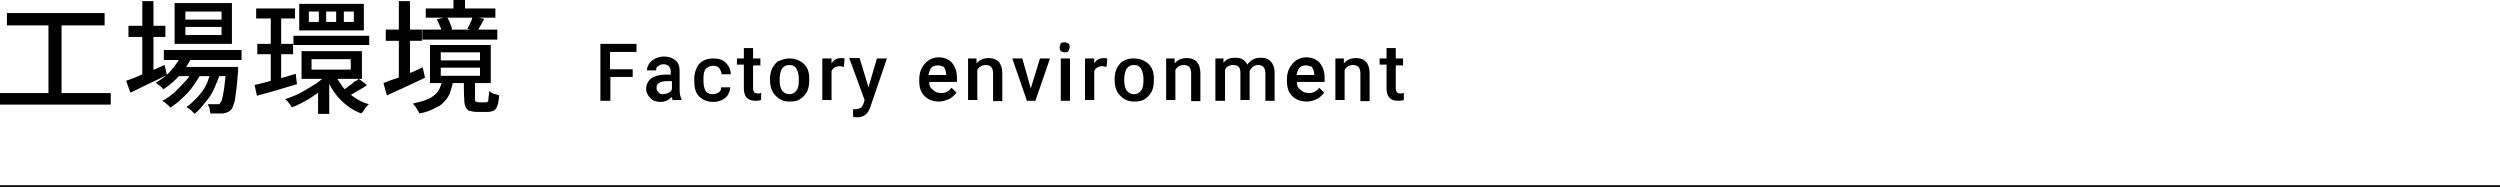 <?xml version="1.0" encoding="utf-8"?>
<!-- Generator: Adobe Illustrator 26.5.3, SVG Export Plug-In . SVG Version: 6.00 Build 0)  -->
<svg version="1.1" id="a" xmlns="http://www.w3.org/2000/svg" xmlns:xlink="http://www.w3.org/1999/xlink" x="0px" y="0px"
	 viewBox="0 0 650 48.6" style="enable-background:new 0 0 650 48.6;" xml:space="preserve">
<style type="text/css">
	.st0{fill:none;stroke:#000000;stroke-width:0.5;stroke-miterlimit:10;}
</style>
<line class="st0" x1="0" y1="48.4" x2="650" y2="48.4"/>
<g>
	<g>
		<g>
			<path d="M0,24.2h28.8v3H0V24.2z M1.8,3.4h25.4v3.2H1.8V3.4z M12.6,5.1H16v20.3h-3.4V5.1z"/>
			<path d="M32.8,21c0.8-0.3,1.8-0.6,2.9-1.1c1.1-0.5,2.2-1,3.4-1.4c1.3-0.5,2.4-1.1,3.7-1.6l0.6,2.6c-1.6,0.8-3.2,1.6-5,2.4
				c-1.6,0.8-3.2,1.6-4.5,2.2L32.8,21z M33.4,6.7H43v2.9h-9.6V6.7z M37,0.3h2.9V20H37V0.3z M47.4,13.9l2.6,0.6
				c-0.8,1.8-1.9,3.5-3.2,5c-1.3,1.4-2.7,2.7-4.3,3.7c-0.2-0.2-0.3-0.3-0.6-0.6c-0.3-0.2-0.5-0.5-0.8-0.6c-0.3-0.2-0.5-0.5-0.6-0.5
				c1.4-0.8,2.9-1.9,4-3.2C45.8,16.8,46.7,15.4,47.4,13.9z M50.2,17.9l2.1,1.1c-0.5,1.1-1.3,2.2-2.1,3.4s-1.8,2.2-2.9,3.2
				c-1,1-2.1,1.8-3,2.4c-0.2-0.3-0.5-0.6-1-1c-0.3-0.3-0.8-0.6-1.1-0.8c1.1-0.5,2.1-1.3,3.2-2.2c1-1,1.9-1.9,2.9-3
				C49.1,20.2,49.8,19,50.2,17.9z M42.6,13h20.2v2.6H42.6V13z M45.4,0.8h14.9v10.6H45.4C45.4,11.4,45.4,0.8,45.4,0.8z M46.1,17.4
				h13.6v2.4H46.1V17.4z M48.2,3v2.1h9.4V3H48.2z M48.2,7v2.1h9.4V7H48.2z M55.2,17.9l2.1,1.1c-0.5,1.3-1,2.7-1.6,4
				c-0.6,1.3-1.4,2.6-2.4,3.7c-0.8,1.1-1.8,2.1-2.7,2.9c-0.3-0.3-0.6-0.6-1-1c-0.5-0.3-0.8-0.6-1.1-0.8c1-0.6,1.9-1.6,2.9-2.6
				c1-1.1,1.8-2.2,2.4-3.5C54.2,20.5,54.7,19.2,55.2,17.9z M59,17.4h2.9c0,0.6,0,1,0,1.1c-0.2,2.1-0.3,3.8-0.5,5.3
				c-0.2,1.3-0.3,2.4-0.6,3.2c-0.2,0.8-0.5,1.3-0.8,1.6s-0.6,0.5-1,0.6c-0.3,0.2-0.6,0.2-1.1,0.3c-0.3,0-0.8,0-1.4,0s-1.1,0-1.8,0
				c0-0.3-0.2-0.8-0.2-1.3c-0.2-0.5-0.3-0.8-0.5-1.1c0.5,0,1.1,0,1.4,0c0.5,0,0.8,0,1,0c0.2,0,0.3,0,0.5,0c0.2,0,0.3-0.2,0.3-0.3
				c0.2-0.2,0.5-0.6,0.6-1.3c0.2-0.6,0.3-1.6,0.5-2.7c0.2-1.3,0.3-2.9,0.5-4.8v-0.6H59z"/>
			<path d="M66.2,22.1c1-0.2,1.9-0.5,3.2-0.8c1.1-0.3,2.4-0.6,3.7-1c1.3-0.3,2.6-0.8,3.8-1.1l0.3,2.7c-1.8,0.5-3.7,1.1-5.4,1.6
				c-1.9,0.5-3.5,1-5,1.4L66.2,22.1z M66.6,2.2h10.1v2.6H66.6V2.2z M66.9,11.4h9.3v2.7h-9.3V11.4z M70.4,3.4h2.7v18.6l-2.7,0.5V3.4z
				 M85.6,18.7l2.2,1c-1,1.1-2.1,2.2-3.4,3.2c-1.3,1-2.7,1.9-4.2,2.9c-1.4,0.8-2.9,1.6-4.3,2.1c-0.2-0.3-0.5-0.8-0.8-1.1
				c-0.3-0.5-0.6-0.8-1-1c1.4-0.5,2.9-1,4.3-1.8c1.4-0.8,2.7-1.6,4-2.4C83.7,20.6,84.8,19.7,85.6,18.7z M76.3,9.3H96v2.4H76.3V9.3z
				 M77.8,1h16.8v6.9H77.8V1z M78.4,13.3h15.7v7.2H78.4V13.3z M80.3,3v2.7h2.6V3H80.3z M81,15.4v2.7h10.2v-2.7H81z M82.7,22.7
				l2.9-1.9v8.8h-2.9V22.7z M84.8,3v2.7h2.6V3H84.8z M87,19.2c0.5,1.1,1.3,2.2,2.1,3.4c0.8,1.1,1.9,1.9,3,2.7
				c1.1,0.8,2.4,1.4,3.8,1.8c-0.3,0.3-0.6,0.6-1,1.1c-0.3,0.5-0.6,1-1,1.3c-2.1-0.8-4-2.1-5.6-3.8s-2.7-3.7-3.7-5.9L87,19.2z
				 M93.3,20.5l2.1,1.6c-0.6,0.5-1.4,1-2.2,1.4s-1.6,1-2.2,1.3l-1.8-1.4c0.5-0.3,1-0.5,1.4-1c0.5-0.3,1-0.6,1.4-1.1
				C92.5,21.1,93,20.8,93.3,20.5z M89.4,3v2.7H92V3H89.4z"/>
			<path d="M99.7,21.6c0.8-0.3,1.9-0.8,3-1.1s2.2-1,3.5-1.4s2.6-1.1,3.7-1.6l0.6,2.7c-1.6,0.8-3.4,1.6-5.1,2.4
				c-1.8,0.8-3.4,1.6-4.8,2.2L99.7,21.6z M100.3,7.7h9.4v2.9h-9.4C100.3,10.6,100.3,7.7,100.3,7.7z M103.7,0.3h2.9v21h-2.9V0.3z
				 M114.9,20.8h3c-0.2,1.1-0.5,2.1-0.8,3c-0.3,1-0.8,1.8-1.4,2.4c-0.6,0.8-1.4,1.4-2.6,1.9c-1.1,0.6-2.4,1.1-4,1.4
				c-0.2-0.2-0.2-0.5-0.5-0.8c-0.2-0.3-0.3-0.6-0.6-1c-0.3-0.3-0.5-0.5-0.6-0.8c1.4-0.3,2.6-0.6,3.5-1c1-0.3,1.6-0.8,2.2-1.3
				c0.6-0.5,1-1.1,1.3-1.8C114.6,22.2,114.9,21.6,114.9,20.8z M109.8,7.7h19.5v2.6h-19.5V7.7z M110.7,2.2h18.1v2.4h-18.1V2.2z
				 M111.8,11.7h15.8v9.9h-15.8V11.7z M113.6,5l2.6-0.6c0.3,0.5,0.6,1,0.8,1.6s0.5,1.1,0.5,1.6l-2.7,0.6c0-0.5-0.2-1-0.5-1.6
				S113.8,5.4,113.6,5z M114.6,13.6v2.1h10.2v-2.1H114.6z M114.6,17.6v2.1h10.2v-2.1H114.6z M117.9,0h3v3.8h-3V0z M120.6,20.8h2.9v5
				c0,0.3,0,0.6,0.2,0.6c0.2,0,0.3,0.2,0.6,0.2c0.2,0,0.3,0,0.6,0c0.3,0,0.6,0,0.8,0c0.3,0,0.5,0,0.6,0c0.2,0,0.5,0,0.5-0.2
				c0.2-0.2,0.2-0.5,0.2-0.8c0-0.5,0.2-1.1,0.2-1.9c0.2,0.2,0.5,0.3,0.8,0.5c0.3,0.2,0.6,0.3,1,0.3c0.3,0.2,0.6,0.2,0.8,0.3
				c-0.2,1.3-0.2,2.1-0.5,2.7c-0.2,0.6-0.5,1.1-1,1.3c-0.5,0.2-1,0.3-1.6,0.3c-0.2,0-0.3,0-0.6,0s-0.5,0-0.8,0c-0.3,0-0.6,0-0.8,0
				s-0.5,0-0.6,0c-0.8,0-1.4-0.2-1.9-0.3c-0.5-0.2-0.8-0.6-1-1.1c-0.2-0.5-0.3-1.1-0.3-2.1C120.6,25.6,120.6,20.8,120.6,20.8z
				 M122.9,4.3l3,0.6c-0.3,0.6-0.6,1.1-1,1.8c-0.3,0.6-0.6,1.1-0.8,1.4l-2.6-0.6c0.3-0.5,0.5-1,0.8-1.6
				C122.7,5.3,122.7,4.8,122.9,4.3z"/>
		</g>
	</g>
	<g>
		<g>
			<path d="M164.6,20h-5.9v6.2h-2.6V11.4h9.4v2.1h-6.9v4.5h5.9V20z"/>
			<path d="M175,26.2c-0.2-0.2-0.2-0.5-0.3-1c-0.8,0.8-1.8,1.3-2.9,1.3c-1.1,0-2.1-0.3-2.7-1c-0.6-0.6-1.1-1.4-1.1-2.4
				c0-1.1,0.5-2.1,1.3-2.7s2.1-1,3.7-1h1.4v-0.8c0-0.6-0.2-1-0.5-1.4c-0.3-0.3-0.8-0.5-1.4-0.5c-0.6,0-1,0.2-1.4,0.5
				c-0.5,0.3-0.5,0.6-0.5,1.1h-2.4c0-0.6,0.2-1.1,0.6-1.8c0.3-0.5,1-1,1.6-1.3s1.4-0.5,2.2-0.5c1.3,0,2.2,0.3,3,1
				c0.8,0.6,1.1,1.6,1.1,2.7v5c0,1,0.2,1.8,0.5,2.4v0.2H175V26.2z M172.3,24.5c0.5,0,1-0.2,1.4-0.3c0.5-0.2,0.8-0.5,1-1v-2.1h-1.3
				c-1,0-1.6,0.2-2.1,0.5s-0.6,0.8-0.6,1.3c0,0.5,0.2,0.8,0.5,1.1C171.4,24.3,171.7,24.5,172.3,24.5z"/>
			<path d="M185.3,24.5c0.6,0,1.1-0.2,1.6-0.5s0.6-0.8,0.6-1.3h2.4c0,0.6-0.3,1.3-0.6,1.9s-1,1.1-1.6,1.4c-0.6,0.3-1.4,0.5-2.2,0.5
				c-1.6,0-2.7-0.5-3.7-1.4c-1-1-1.3-2.4-1.3-4.2v-0.3c0-1.6,0.5-3,1.3-4c1-1,2.1-1.4,3.7-1.4c1.3,0,2.4,0.3,3.2,1.1
				c0.8,0.8,1.3,1.8,1.3,3h-2.4c0-0.6-0.3-1.1-0.6-1.6c-0.5-0.5-1-0.6-1.6-0.6c-0.8,0-1.4,0.3-1.9,0.8c-0.5,0.6-0.6,1.4-0.6,2.7V21
				c0,1.1,0.2,2.1,0.6,2.7C183.8,24.2,184.5,24.5,185.3,24.5z"/>
			<path d="M195.8,12.5v2.7h1.9V17h-1.9V23c0,0.5,0.2,0.8,0.3,1c0.2,0.2,0.5,0.3,1,0.3c0.3,0,0.6,0,0.8-0.2v1.9
				c-0.6,0.2-1.1,0.2-1.6,0.2c-1.9,0-2.9-1.1-2.9-3.2v-6.2h-1.8v-1.6h1.8v-2.7H195.8z"/>
			<path d="M200.2,20.6c0-1.1,0.2-2.1,0.6-2.9c0.5-0.8,1-1.6,1.8-1.9c0.8-0.3,1.6-0.6,2.7-0.6c1.4,0,2.7,0.5,3.7,1.4
				s1.4,2.2,1.4,3.8v0.6c0,1.1-0.2,2.1-0.6,2.9c-0.5,0.8-1,1.4-1.8,1.9s-1.6,0.6-2.7,0.6c-1.6,0-2.7-0.5-3.7-1.6
				C200.6,23.8,200.2,22.4,200.2,20.6L200.2,20.6z M202.7,20.8c0,1.1,0.2,2.1,0.6,2.7c0.5,0.6,1.1,1,1.9,1c0.8,0,1.4-0.3,1.9-1
				c0.5-0.6,0.6-1.6,0.6-2.9c0-1.1-0.2-1.9-0.6-2.7c-0.5-0.8-1.1-1-1.9-1c-0.8,0-1.4,0.3-1.9,1C202.9,18.6,202.7,19.5,202.7,20.8z"
				/>
			<path d="M219.4,17.4c-0.3,0-0.6-0.2-1-0.2c-1.1,0-1.9,0.5-2.2,1.3v7.5h-2.4V15.2h2.4v1.3c0.6-1,1.4-1.4,2.6-1.4
				c0.3,0,0.6,0,0.8,0.2L219.4,17.4z"/>
			<path d="M225.8,22.7l2.2-7.5h2.6l-4.3,12.6c-0.6,1.9-1.8,2.7-3.4,2.7c-0.3,0-0.8,0-1.1-0.2v-1.9h0.5c0.6,0,1.1-0.2,1.4-0.3
				c0.3-0.2,0.6-0.6,0.8-1.1l0.3-1l-4-10.9h2.7L225.8,22.7z"/>
			<path d="M244.2,26.4c-1.6,0-2.9-0.5-3.8-1.4c-1-1-1.4-2.2-1.4-4v-0.3c0-1.1,0.2-2.1,0.6-2.9c0.5-0.8,1-1.6,1.8-2.1
				c0.8-0.5,1.6-0.8,2.6-0.8c1.4,0,2.7,0.5,3.5,1.4c0.8,1,1.3,2.2,1.3,4v1h-7.2c0,1,0.3,1.6,1,2.1c0.5,0.5,1.3,0.8,2.1,0.8
				c1.1,0,2.1-0.5,2.7-1.4l1.3,1.3c-0.5,0.6-1,1.1-1.8,1.6C245.9,26.1,245.1,26.4,244.2,26.4z M243.8,17c-0.6,0-1.3,0.2-1.6,0.6
				c-0.5,0.5-0.6,1.1-0.8,1.9h4.6v-0.2c0-0.8-0.3-1.4-0.6-1.9C245.1,17.3,244.6,17,243.8,17z"/>
			<path d="M253.9,15.2v1.3c0.8-1,1.9-1.4,3.2-1.4c2.2,0,3.5,1.3,3.5,4v7.2h-2.4V19c0-0.6-0.2-1.3-0.5-1.6c-0.3-0.3-0.8-0.5-1.4-0.5
				c-1,0-1.8,0.5-2.2,1.3v7.8h-2.4V15.2H253.9z"/>
			<path d="M268,23l2.4-7.8h2.6l-3.8,11H267l-3.8-11h2.6L268,23z"/>
			<path d="M275.5,12.3c0-0.3,0.2-0.6,0.3-1c0.3-0.3,0.6-0.3,1-0.3c0.3,0,0.8,0.2,1,0.3c0.3,0.3,0.3,0.6,0.3,1s-0.2,0.6-0.3,1
				c-0.3,0.3-0.6,0.3-1,0.3c-0.3,0-0.8-0.2-1-0.3C275.7,13.1,275.5,12.8,275.5,12.3z M278.2,26.2h-2.4v-11h2.4V26.2z"/>
			<path d="M287.7,17.4c-0.3,0-0.6-0.2-1-0.2c-1.1,0-1.9,0.5-2.2,1.3v7.5h-2.4V15.2h2.4v1.3c0.6-1,1.4-1.4,2.6-1.4
				c0.3,0,0.6,0,0.8,0.2L287.7,17.4z"/>
			<path d="M289.8,20.6c0-1.1,0.2-2.1,0.6-2.9c0.5-0.8,1-1.6,1.8-1.9c0.8-0.5,1.6-0.6,2.7-0.6c1.4,0,2.7,0.5,3.7,1.4
				c1,1,1.4,2.2,1.4,3.8v0.6c0,1.1-0.2,2.1-0.6,2.9c-0.5,0.8-1,1.4-1.8,1.9c-0.8,0.5-1.6,0.6-2.7,0.6c-1.6,0-2.7-0.5-3.7-1.6
				C290.2,23.8,289.8,22.4,289.8,20.6L289.8,20.6z M292.3,20.8c0,1.1,0.2,2.1,0.6,2.7c0.5,0.6,1.1,1,1.9,1c0.8,0,1.4-0.3,1.9-1
				c0.5-0.6,0.6-1.6,0.6-2.9c0-1.1-0.2-1.9-0.6-2.7c-0.5-0.8-1.1-1-1.9-1c-0.8,0-1.4,0.3-1.9,1C292.5,18.6,292.3,19.5,292.3,20.8z"
				/>
			<path d="M305.4,15.2v1.3c0.8-1,1.9-1.4,3.2-1.4c2.2,0,3.5,1.3,3.5,4v7.2h-2.4V19c0-0.6-0.2-1.3-0.5-1.6c-0.3-0.3-0.8-0.5-1.4-0.5
				c-1,0-1.8,0.5-2.2,1.3v7.8h-2.4V15.2H305.4z"/>
			<path d="M318.1,15.2v1.1c0.8-1,1.8-1.3,3.2-1.3c1.4,0,2.4,0.6,3,1.8c0.8-1.1,1.9-1.8,3.4-1.8c1.3,0,2.1,0.3,2.7,1
				c0.6,0.6,1,1.6,1,3v7.2H329V19c0-0.6-0.2-1.3-0.5-1.6c-0.3-0.3-0.8-0.5-1.4-0.5s-1,0.2-1.4,0.5c-0.3,0.3-0.6,0.6-0.8,1.1v7.5
				h-2.4v-7.2c0-1.3-0.6-1.9-1.9-1.9c-1,0-1.8,0.5-2.1,1.3v8H316v-11H318.1z"/>
			<path d="M339.8,26.4c-1.6,0-2.9-0.5-3.8-1.4c-1-1-1.4-2.2-1.4-4v-0.3c0-1.1,0.2-2.1,0.6-2.9c0.5-0.8,1-1.6,1.8-2.1
				c0.8-0.5,1.6-0.8,2.6-0.8c1.4,0,2.7,0.5,3.5,1.4c0.8,1,1.3,2.2,1.3,4v1h-7.2c0,1,0.3,1.6,1,2.1c0.5,0.5,1.3,0.8,2.1,0.8
				c1.1,0,2.1-0.5,2.7-1.4l1.3,1.3c-0.5,0.6-1,1.1-1.8,1.6C341.6,26.1,340.8,26.4,339.8,26.4z M339.5,17c-0.6,0-1.3,0.2-1.6,0.6
				c-0.5,0.5-0.6,1.1-0.8,1.9h4.6v-0.2c0-0.8-0.3-1.4-0.6-1.9C340.8,17.3,340.2,17,339.5,17z"/>
			<path d="M349.4,15.2v1.3c0.8-1,1.9-1.4,3.2-1.4c2.2,0,3.5,1.3,3.5,4v7.2h-2.4V19c0-0.6-0.2-1.3-0.5-1.6c-0.3-0.3-0.8-0.5-1.4-0.5
				c-1,0-1.8,0.5-2.2,1.3v7.8h-2.4V15.2H349.4z"/>
			<path d="M362.9,12.5v2.7h1.9V17h-1.9V23c0,0.5,0.2,0.8,0.3,1c0.2,0.2,0.5,0.3,1,0.3c0.3,0,0.6,0,0.8-0.2v1.9
				c-0.6,0.2-1.1,0.2-1.6,0.2c-1.9,0-2.9-1.1-2.9-3.2v-6.2h-1.8v-1.6h1.8v-2.7H362.9z"/>
		</g>
	</g>
</g>
</svg>

